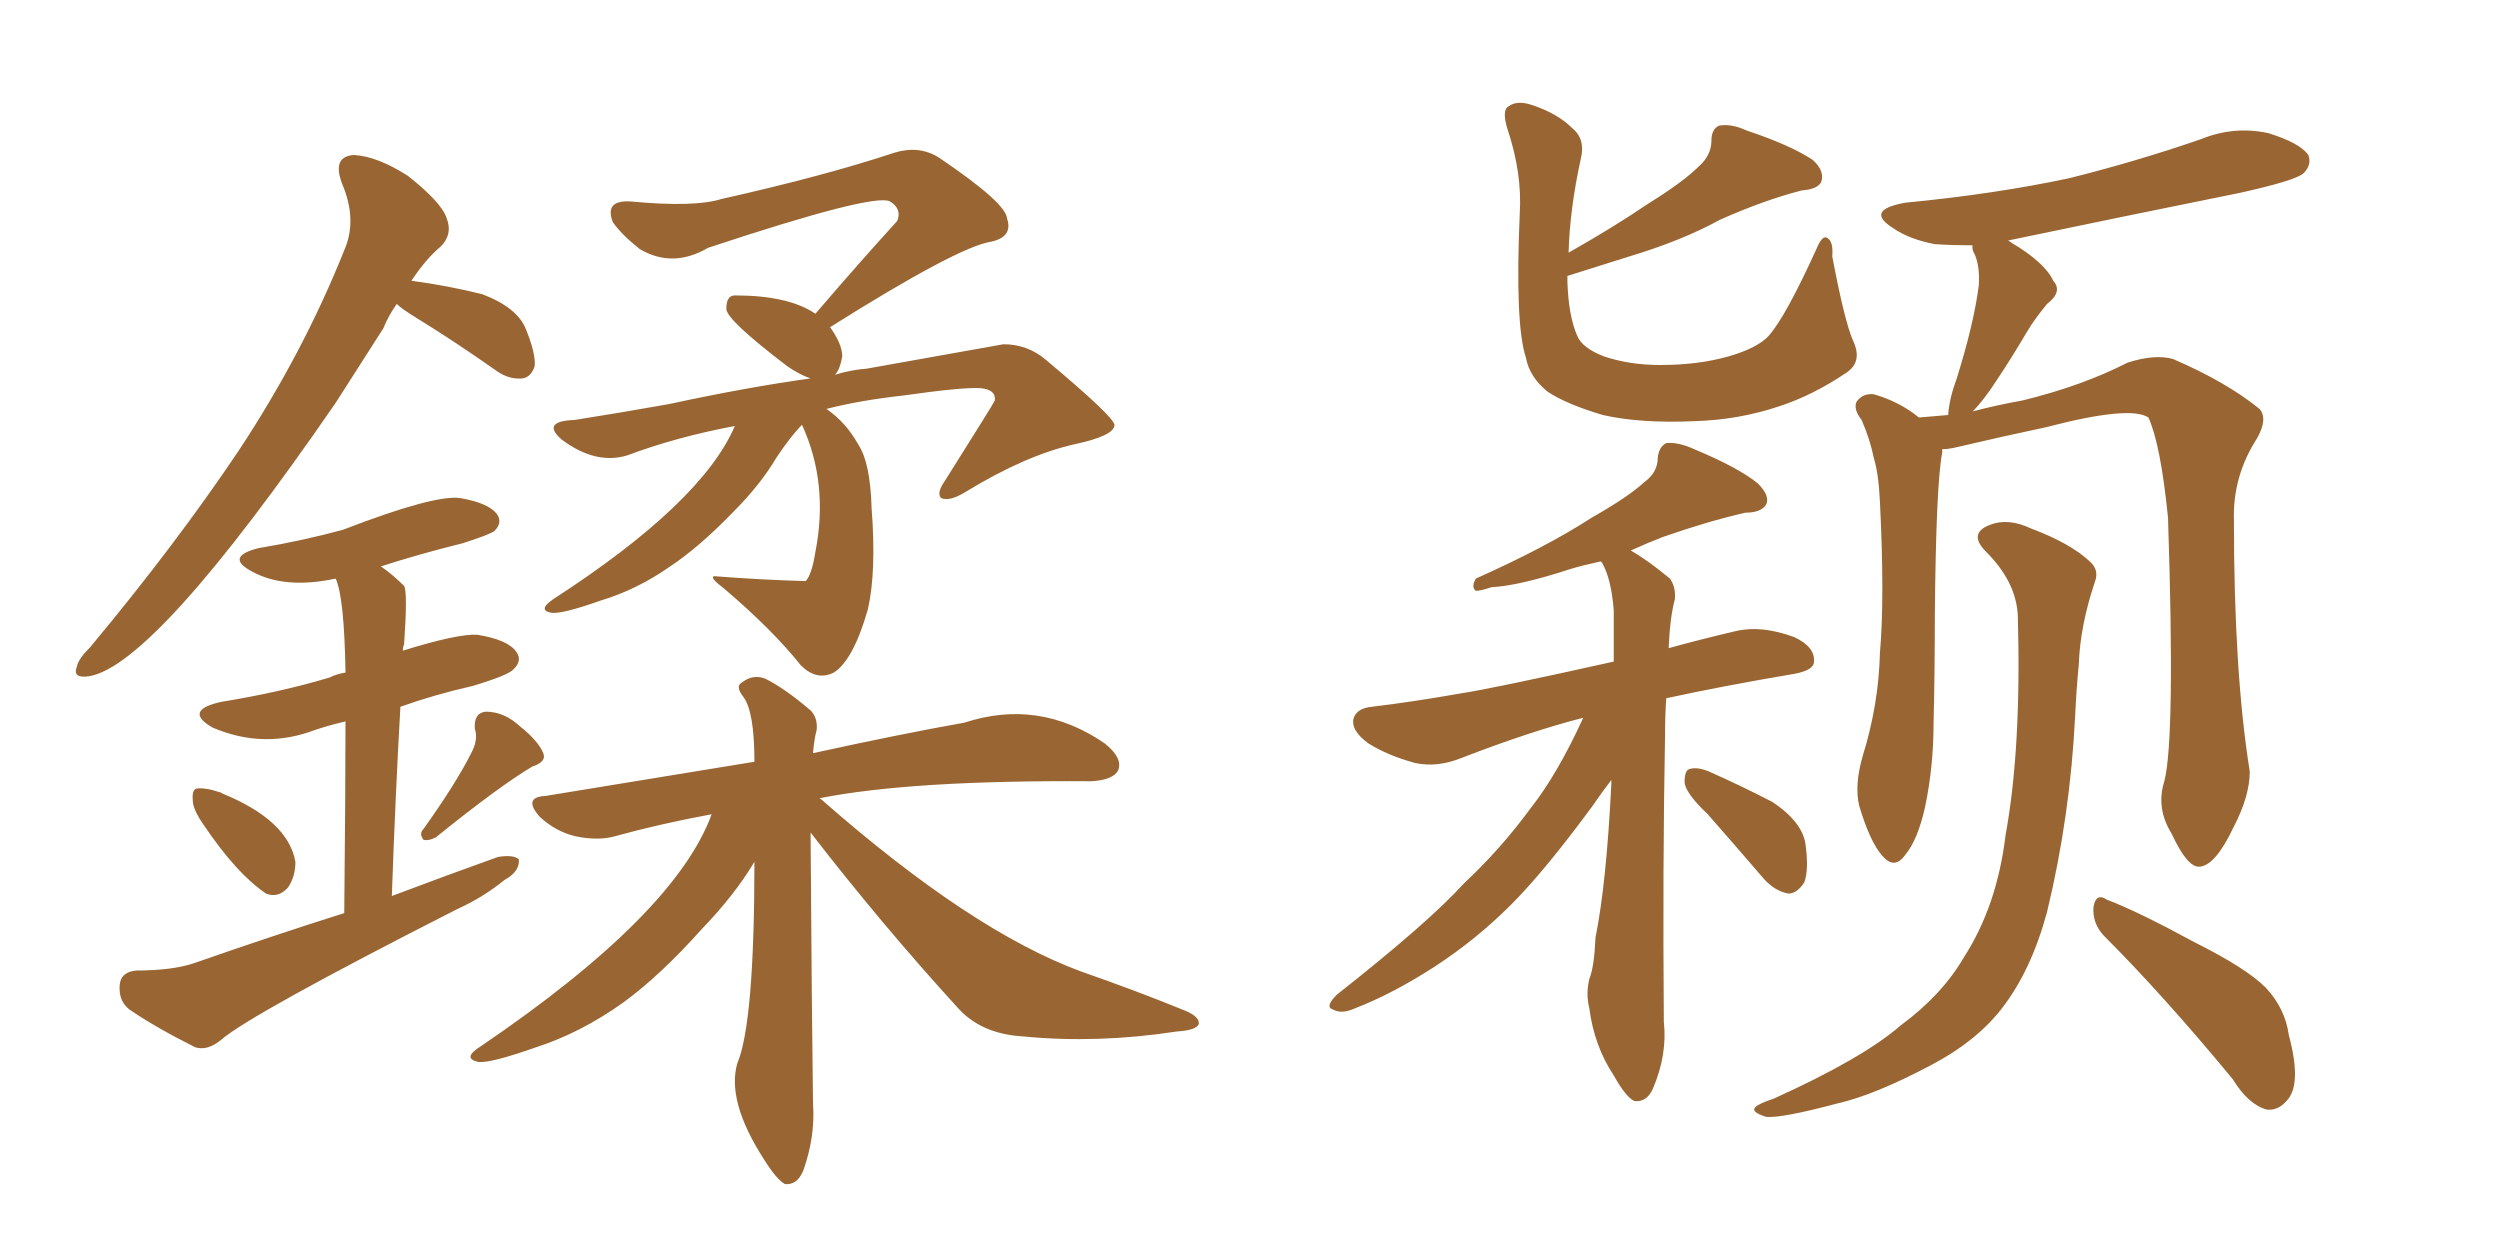 <svg xmlns="http://www.w3.org/2000/svg" xmlns:xlink="http://www.w3.org/1999/xlink" width="300" height="150"><path fill="#996633" padding="10" d="M88.18 51.12L88.18 51.12Q81.15 52.44 75.29 54.64L75.29 54.64Q71.48 55.81 67.38 52.73L67.38 52.73Q64.89 50.54 68.99 50.39L68.99 50.39Q74.56 49.51 80.27 48.49L80.27 48.49Q89.79 46.44 97.27 45.41L97.27 45.41Q95.95 44.97 94.48 43.95L94.48 43.95Q87.16 38.38 87.16 37.06L87.16 37.06Q87.16 35.45 88.18 35.45L88.18 35.45Q94.63 35.45 97.85 37.65L97.85 37.65Q103.13 31.49 107.67 26.51L107.67 26.51Q108.25 25.05 106.79 24.17L106.79 24.17Q104.88 23.14 84.96 29.74L84.96 29.74Q80.71 32.23 76.76 29.88L76.76 29.88Q74.56 28.13 73.54 26.66L73.54 26.66Q72.51 24.02 75.59 24.17L75.59 24.17Q83.35 24.90 86.57 23.88L86.57 23.88Q99.02 21.09 107.37 18.31L107.37 18.31Q110.30 17.43 112.65 18.90L112.65 18.90Q120.70 24.32 120.85 26.22L120.85 26.22Q121.58 28.42 118.95 29.00L118.95 29.00Q114.99 29.59 99.61 39.26L99.61 39.26Q101.07 41.31 101.07 42.77L101.07 42.77Q100.78 44.38 100.20 44.97L100.20 44.97Q102.10 44.38 104.00 44.24L104.00 44.24Q112.94 42.63 120.41 41.31L120.41 41.31Q123.34 41.31 125.54 43.21L125.54 43.21Q133.59 49.95 133.74 50.98L133.74 50.98Q133.74 52.29 128.91 53.32L128.91 53.32Q123.05 54.64 115.87 59.03L115.87 59.03Q113.96 60.21 112.94 59.77L112.94 59.77Q112.35 59.18 113.38 57.71L113.38 57.71Q119.38 48.19 119.38 48.05L119.38 48.05Q119.53 46.73 117.63 46.58L117.63 46.58Q115.58 46.44 108.40 47.46L108.40 47.46Q103.13 48.05 99.17 49.07L99.17 49.07Q101.51 50.68 102.98 53.32L102.98 53.32Q104.44 55.52 104.59 60.94L104.59 60.94Q105.18 68.55 104.15 73.10L104.15 73.10Q102.39 79.25 100.05 80.71L100.05 80.71Q98.00 81.74 96.09 79.83L96.09 79.83Q92.72 75.59 86.87 70.61L86.87 70.61Q85.11 69.29 85.69 69.14L85.69 69.14Q91.26 69.58 96.68 69.73L96.68 69.73Q97.41 68.99 97.85 66.21L97.85 66.21Q99.46 58.01 96.24 50.98L96.24 50.98Q94.92 52.29 93.16 54.93L93.16 54.93Q91.26 58.15 88.04 61.38L88.04 61.38Q83.94 65.63 80.42 67.97L80.42 67.97Q76.46 70.75 72.07 72.07L72.07 72.07Q67.53 73.68 66.21 73.54L66.21 73.54Q64.45 73.24 66.36 71.92L66.36 71.92Q84.23 60.35 88.18 51.12ZM97.27 99.90L97.27 99.90Q97.41 121.44 97.56 132.42L97.56 132.42Q97.85 136.38 96.39 140.48L96.39 140.48Q95.65 142.24 94.19 142.09L94.19 142.09Q93.16 141.50 91.70 139.16L91.70 139.16Q87.16 132.13 88.48 127.59L88.48 127.59Q90.53 122.75 90.53 103.42L90.53 103.42Q88.18 107.37 84.23 111.47L84.23 111.47Q79.25 117.04 74.85 120.26L74.85 120.26Q69.73 123.93 64.31 125.68L64.31 125.68Q58.89 127.59 57.42 127.44L57.42 127.44Q55.37 127.00 57.71 125.54L57.71 125.54Q81.01 109.72 85.40 97.71L85.40 97.71Q79.10 98.88 73.83 100.34L73.83 100.34Q71.78 100.93 68.99 100.34L68.99 100.34Q66.65 99.76 64.75 98.00L64.75 98.00Q62.70 95.65 65.48 95.51L65.48 95.51Q78.96 93.31 90.53 91.41L90.53 91.41Q90.53 85.40 89.21 83.64L89.21 83.64Q88.18 82.32 89.06 81.88L89.06 81.88Q90.38 80.86 91.85 81.45L91.85 81.45Q94.19 82.62 97.27 85.25L97.27 85.25Q98.14 86.13 98.00 87.60L98.00 87.60Q97.71 88.62 97.56 90.38L97.56 90.38Q108.25 88.04 115.72 86.72L115.72 86.72Q124.66 83.79 132.57 89.21L132.57 89.21Q134.77 90.97 134.18 92.43L134.18 92.43Q133.59 93.60 130.96 93.75L130.96 93.75Q109.28 93.60 98.29 95.80L98.29 95.80Q98.44 95.80 98.58 95.95L98.58 95.95Q116.60 111.77 129.79 116.60L129.79 116.60Q136.52 118.95 142.24 121.29L142.24 121.29Q143.99 122.02 143.85 122.90L143.85 122.90Q143.55 123.63 141.21 123.78L141.21 123.78Q131.69 125.24 122.75 124.37L122.75 124.37Q117.77 124.07 114.99 121.00L114.99 121.00Q105.76 110.89 97.27 99.90ZM47.61 36.47L47.61 36.47Q46.58 37.94 46.00 39.40L46.00 39.40Q42.92 44.24 40.28 48.34L40.28 48.34Q18.60 79.83 10.69 81.15L10.69 81.15Q8.64 81.45 9.23 79.98L9.23 79.98Q9.38 79.10 10.84 77.64L10.84 77.64Q21.09 65.33 28.56 54.20L28.56 54.20Q36.33 42.48 41.31 30.03L41.31 30.03Q42.92 26.37 41.02 21.97L41.02 21.97Q39.84 18.75 42.48 18.60L42.48 18.60Q45.26 18.75 48.93 21.09L48.93 21.09Q53.03 24.32 53.61 26.22L53.61 26.22Q54.35 28.13 52.88 29.59L52.88 29.59Q51.12 31.05 49.37 33.69L49.37 33.69Q53.76 34.28 57.86 35.30L57.86 35.30Q62.11 36.91 63.13 39.55L63.13 39.55Q64.31 42.48 64.16 43.95L64.16 43.95Q63.72 45.26 62.70 45.41L62.70 45.41Q61.08 45.56 59.62 44.53L59.62 44.53Q54.64 41.02 50.10 38.23L50.10 38.23Q48.19 37.06 47.61 36.47ZM24.46 99.02L24.46 99.02Q23.14 97.12 23.14 96.09L23.14 96.09Q23.00 94.78 23.58 94.63L23.58 94.63Q24.61 94.48 26.37 95.07L26.37 95.07Q26.51 95.07 26.66 95.21L26.66 95.21Q34.57 98.44 35.45 103.42L35.45 103.42Q35.45 105.18 34.57 106.49L34.57 106.49Q33.40 107.81 31.93 107.23L31.93 107.23Q28.42 104.88 24.46 99.02ZM56.54 90.38L56.54 90.38Q57.42 88.77 56.98 87.45L56.98 87.45Q56.84 85.55 58.30 85.40L58.30 85.40Q60.50 85.40 62.40 87.16L62.40 87.16Q64.60 88.92 65.19 90.38L65.19 90.38Q65.63 91.41 63.87 91.99L63.87 91.99Q59.91 94.34 52.29 100.49L52.29 100.49Q51.42 100.93 50.83 100.78L50.83 100.78Q50.24 100.05 50.83 99.46L50.83 99.46Q54.79 93.90 56.54 90.38ZM41.31 109.57L41.31 109.57L41.31 109.57Q41.46 94.63 41.46 86.57L41.46 86.57Q39.55 87.01 37.79 87.60L37.79 87.60Q31.64 89.94 25.49 87.30L25.49 87.30Q21.97 85.25 26.51 84.23L26.51 84.23Q33.69 83.06 39.55 81.30L39.55 81.30Q40.43 80.86 41.46 80.71L41.46 80.71Q41.31 71.63 40.28 69.43L40.28 69.43Q34.13 70.75 30.18 68.55L30.18 68.55Q26.95 66.80 31.05 65.77L31.05 65.77Q36.33 64.89 41.16 63.57L41.16 63.57Q52.15 59.33 55.22 59.77L55.22 59.77Q58.59 60.35 59.62 61.67L59.62 61.67Q60.35 62.70 59.33 63.72L59.33 63.72Q58.74 64.16 55.52 65.19L55.52 65.19Q50.24 66.50 45.70 67.97L45.70 67.97Q47.02 68.85 48.49 70.31L48.49 70.31Q48.93 71.04 48.49 77.34L48.49 77.34Q48.34 77.64 48.34 78.08L48.34 78.08Q54.93 76.03 57.28 76.17L57.28 76.17Q60.94 76.76 61.96 78.22L61.96 78.22Q62.70 79.25 61.67 80.27L61.67 80.27Q61.08 81.01 56.69 82.32L56.69 82.32Q52.15 83.35 48.05 84.81L48.05 84.81Q47.46 95.07 47.02 107.52L47.02 107.52Q53.61 105.03 59.77 102.83L59.77 102.83Q61.67 102.54 62.26 103.13L62.26 103.13Q62.40 104.59 60.50 105.62L60.50 105.62Q58.01 107.67 54.79 109.13L54.79 109.13Q30.03 121.73 26.51 124.80L26.51 124.80Q24.90 126.12 23.44 125.68L23.44 125.68Q18.75 123.34 15.53 121.14L15.53 121.14Q14.21 120.12 14.36 118.21L14.36 118.21Q14.50 116.60 16.41 116.46L16.41 116.46Q20.65 116.46 23.29 115.58L23.29 115.58Q32.52 112.35 41.31 109.57ZM188.09 33.11L188.09 33.11Q188.09 33.40 188.09 33.84L188.09 33.84Q188.23 37.94 189.26 40.28L189.26 40.28Q189.84 41.75 192.48 42.77L192.48 42.77Q195.56 43.80 199.22 43.80L199.22 43.80Q203.76 43.80 207.42 42.77L207.42 42.77Q210.94 41.75 212.26 40.28L212.26 40.28Q214.31 37.94 217.97 29.88L217.97 29.88Q218.70 28.13 219.29 28.56L219.29 28.56Q220.02 29.00 219.87 30.76L219.87 30.76Q221.34 38.53 222.36 40.87L222.36 40.87Q223.54 43.36 221.63 44.68L221.63 44.68Q217.53 47.46 213.43 48.78L213.43 48.78Q208.59 50.39 203.32 50.54L203.32 50.54Q196.88 50.83 192.33 49.80L192.33 49.80Q187.94 48.49 185.74 47.02L185.74 47.02Q183.54 45.26 183.11 42.92L183.11 42.92Q181.79 38.96 182.37 25.63L182.37 25.63Q182.67 20.80 180.91 15.53L180.91 15.53Q180.18 13.18 181.05 12.74L181.05 12.74Q182.08 12.01 183.84 12.60L183.84 12.60Q186.91 13.62 188.67 15.38L188.67 15.38Q190.28 16.70 189.70 19.04L189.70 19.04Q188.38 25.05 188.23 30.32L188.23 30.32Q193.65 27.25 197.75 24.46L197.75 24.46Q202.00 21.83 203.91 19.92L203.91 19.92Q205.37 18.60 205.37 16.85L205.37 16.85Q205.37 15.53 206.25 15.09L206.25 15.09Q207.71 14.79 209.62 15.67L209.62 15.67Q214.89 17.43 217.53 19.19L217.53 19.19Q218.99 20.51 218.55 21.83L218.55 21.83Q218.12 22.71 216.21 22.85L216.21 22.85Q211.67 24.02 206.40 26.37L206.40 26.37Q201.86 28.86 195.56 30.76L195.56 30.76Q190.87 32.23 188.09 33.11ZM189.99 86.13L189.99 86.13Q183.69 87.74 175.34 90.97L175.34 90.97Q172.41 92.14 169.78 91.55L169.78 91.55Q166.55 90.67 164.21 89.21L164.21 89.21Q162.01 87.60 162.45 86.13L162.45 86.13Q162.89 84.96 164.65 84.81L164.65 84.81Q169.48 84.23 175.34 83.20L175.34 83.20Q179.15 82.62 193.65 79.39L193.65 79.39Q193.65 76.03 193.65 73.24L193.65 73.24Q193.36 69.58 192.33 67.68L192.33 67.68Q192.19 67.38 192.04 67.38L192.04 67.38Q189.99 67.82 188.53 68.26L188.53 68.26Q182.23 70.31 179.00 70.46L179.00 70.46Q177.69 70.90 177.10 70.90L177.10 70.90Q176.51 70.46 177.10 69.43L177.10 69.43Q185.60 65.63 191.02 62.11L191.02 62.11Q195.41 59.62 197.31 57.86L197.31 57.86Q198.93 56.69 198.93 54.93L198.93 54.93Q199.07 53.61 199.95 53.17L199.95 53.17Q201.42 53.03 203.32 53.91L203.32 53.91Q208.59 56.10 210.94 58.01L210.94 58.01Q212.40 59.47 211.96 60.50L211.96 60.50Q211.38 61.52 209.47 61.52L209.47 61.52Q204.93 62.55 199.51 64.45L199.51 64.45Q197.61 65.19 195.70 66.06L195.70 66.06Q197.75 67.24 200.39 69.43L200.39 69.43Q201.12 70.46 200.98 71.92L200.98 71.92Q200.39 74.12 200.24 77.78L200.24 77.78Q203.91 76.76 208.30 75.73L208.30 75.73Q211.38 75 215.33 76.46L215.33 76.46Q217.82 77.64 217.68 79.39L217.68 79.39Q217.68 80.42 215.33 80.86L215.33 80.86Q206.69 82.32 199.95 83.79L199.95 83.79Q199.80 85.99 199.80 88.62L199.80 88.62Q199.51 104.00 199.66 122.61L199.66 122.61Q200.10 126.56 198.34 130.66L198.34 130.66Q197.61 132.28 196.14 132.13L196.14 132.13Q195.12 131.69 193.65 129.05L193.65 129.05Q191.31 125.54 190.72 121.00L190.72 121.00Q190.28 119.24 190.72 117.48L190.72 117.48Q191.31 116.02 191.46 112.50L191.46 112.50Q192.77 106.05 193.36 94.04L193.36 94.04Q193.36 93.75 193.36 93.60L193.36 93.60Q192.33 94.92 191.02 96.83L191.02 96.83Q185.30 104.59 181.35 108.54L181.35 108.54Q177.10 112.79 172.12 116.02L172.12 116.02Q167.14 119.24 162.60 121.00L162.60 121.00Q160.99 121.73 159.96 121.14L159.96 121.14Q158.94 120.85 160.40 119.38L160.40 119.38Q171.53 110.60 175.63 106.05L175.63 106.05Q180.03 101.95 183.69 96.97L183.69 96.97Q186.91 92.87 189.99 86.13ZM204.93 97.71L204.93 97.71Q202.29 95.21 202.15 93.90L202.15 93.90Q202.15 92.43 202.73 92.29L202.73 92.29Q203.61 91.99 205.08 92.58L205.08 92.58Q209.03 94.34 212.70 96.24L212.70 96.24Q216.21 98.58 216.65 101.22L216.65 101.22Q217.09 104.44 216.50 105.91L216.50 105.91Q215.63 107.23 214.60 107.23L214.60 107.23Q212.99 106.93 211.67 105.47L211.67 105.47Q208.15 101.37 204.93 97.71ZM259.72 93.75L259.72 93.75Q261.04 88.62 260.16 62.11L260.16 62.11Q259.28 53.32 257.81 50.10L257.81 50.10L257.81 50.10Q255.62 48.63 245.51 51.27L245.51 51.27Q240.67 52.29 234.38 53.76L234.38 53.76Q233.64 53.91 233.06 53.91L233.06 53.91Q233.06 54.20 233.06 54.35L233.06 54.35Q232.32 58.15 232.18 73.97L232.18 73.97Q232.18 80.42 232.03 86.72L232.03 86.72Q232.03 91.99 231.01 96.83L231.01 96.83Q230.13 100.78 228.66 102.54L228.66 102.54Q227.34 104.44 225.88 102.69L225.88 102.69Q224.41 101.07 223.10 96.68L223.10 96.68Q222.51 94.19 223.54 90.67L223.54 90.67Q225.44 84.52 225.59 78.37L225.59 78.37Q226.17 71.78 225.59 60.21L225.59 60.21Q225.44 56.84 224.85 54.93L224.85 54.93Q224.41 52.73 223.39 50.39L223.39 50.39Q222.36 49.07 222.80 48.19L222.80 48.19Q223.54 47.17 224.85 47.31L224.85 47.31Q227.93 48.19 230.27 50.10L230.27 50.10Q231.88 49.95 233.79 49.80L233.79 49.80Q233.79 49.66 233.79 49.66L233.79 49.66Q233.94 47.75 234.81 45.41L234.81 45.41Q236.87 38.82 237.45 34.28L237.45 34.28Q237.60 32.08 237.01 30.62L237.01 30.62Q236.57 29.88 236.72 29.44L236.72 29.44Q234.38 29.44 232.18 29.30L232.18 29.30Q229.10 28.71 227.20 27.39L227.20 27.39Q223.68 25.20 228.66 24.32L228.66 24.32Q239.36 23.29 248.29 21.39L248.29 21.39Q256.49 19.34 264.11 16.70L264.11 16.70Q268.07 15.09 272.17 15.97L272.17 15.97Q275.98 17.14 277.00 18.60L277.00 18.60Q277.44 19.78 276.42 20.80L276.42 20.80Q275.39 21.68 268.80 23.14L268.80 23.14Q254.30 26.07 240.97 28.86L240.97 28.86Q241.26 29.00 241.41 29.15L241.41 29.15Q245.36 31.49 246.39 33.69L246.39 33.69Q247.56 35.01 245.65 36.47L245.65 36.47Q244.19 38.23 243.31 39.70L243.31 39.70Q241.41 42.92 239.65 45.56L239.65 45.56Q238.04 48.05 236.72 49.37L236.72 49.37Q239.50 48.63 242.72 48.05L242.72 48.05Q249.90 46.29 255.32 43.51L255.32 43.51Q258.54 42.48 260.74 43.07L260.74 43.07Q267.19 45.85 271.14 49.07L271.14 49.07Q272.17 50.24 270.85 52.59L270.85 52.59Q267.92 57.13 268.07 62.40L268.07 62.40Q268.07 80.71 269.97 92.58L269.97 92.58L269.97 92.58Q269.97 95.51 268.07 99.17L268.07 99.17Q265.87 103.86 263.96 104.00L263.96 104.00Q262.50 104.15 260.60 100.05L260.60 100.05Q258.69 96.97 259.72 93.75ZM252.39 112.21L252.39 112.21Q251.07 110.74 251.22 108.84L251.22 108.84Q251.51 107.08 252.83 107.96L252.83 107.96Q256.64 109.42 263.38 113.09L263.38 113.09Q269.53 116.16 271.88 118.51L271.88 118.51Q274.22 121.00 274.66 124.22L274.66 124.22Q276.27 130.22 274.37 132.13L274.37 132.13Q273.34 133.30 272.02 133.15L272.02 133.15Q269.82 132.57 267.92 129.49L267.92 129.49Q259.57 119.38 252.39 112.21ZM242.14 73.97L242.14 73.97L242.14 73.97Q241.99 69.87 238.33 66.21L238.33 66.21Q236.13 64.01 238.77 62.99L238.77 62.99Q240.97 62.11 243.75 63.43L243.75 63.43Q248.44 65.19 250.78 67.38L250.78 67.38Q251.95 68.41 251.37 69.87L251.37 69.87Q249.61 75.15 249.46 79.69L249.46 79.69Q249.17 82.62 249.02 85.84L249.02 85.84Q248.44 97.85 245.65 109.42L245.65 109.42Q243.75 116.46 240.23 121.00L240.23 121.00Q237.16 124.95 231.88 127.73L231.88 127.73Q225 131.40 220.46 132.42L220.46 132.42Q213.87 134.18 211.96 134.03L211.96 134.03Q210.06 133.45 210.64 132.86L210.64 132.86Q211.08 132.42 212.84 131.84L212.84 131.84Q223.54 127.00 228.08 123.05L228.08 123.05Q233.06 119.38 235.69 114.84L235.69 114.84Q239.65 108.69 240.67 100.20L240.67 100.20Q242.58 89.79 242.14 73.97Z"/></svg>